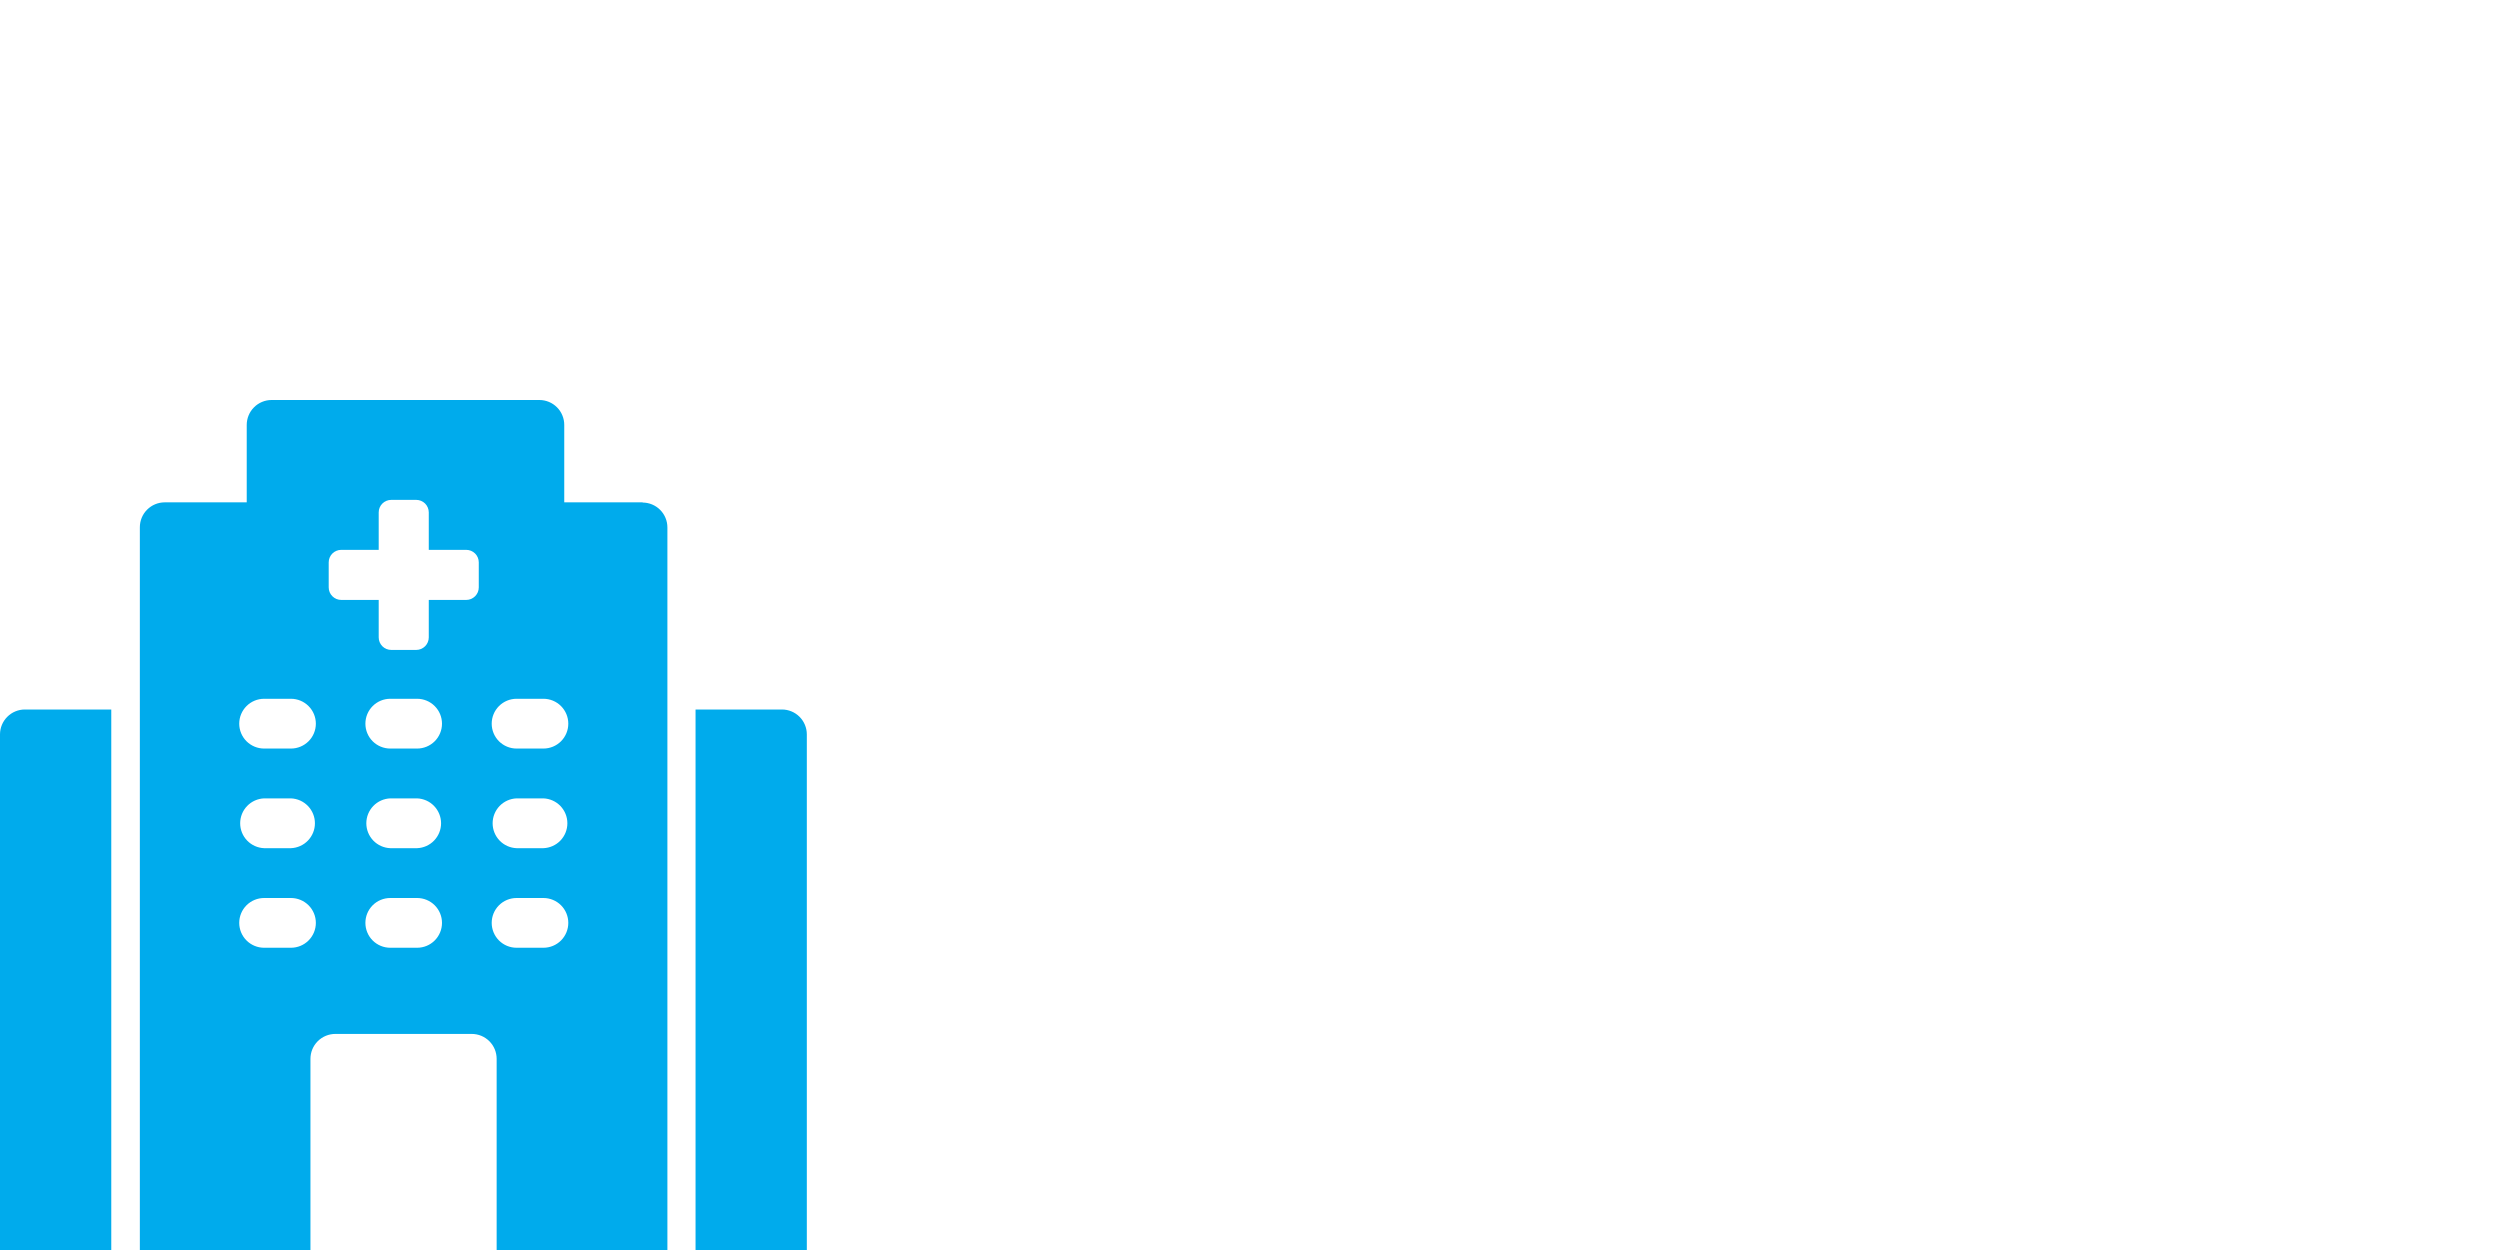 <svg width="100" height="50" viewBox="0 0 100 50" fill="none" xmlns="http://www.w3.org/2000/svg">
    <path fill-rule="evenodd" clip-rule="evenodd" d="M22.57 20.094H25.707L25.701 20.102C25.965 20.102 26.218 20.207 26.404 20.393C26.591 20.58 26.696 20.833 26.696 21.097V50H19.866V42.354C19.866 42.223 19.84 42.094 19.791 41.973C19.741 41.852 19.667 41.742 19.575 41.649C19.482 41.557 19.372 41.483 19.252 41.433C19.131 41.383 19.001 41.357 18.87 41.357H13.413C13.283 41.357 13.153 41.383 13.032 41.433C12.911 41.483 12.801 41.557 12.709 41.649C12.616 41.742 12.543 41.852 12.493 41.973C12.443 42.094 12.418 42.223 12.418 42.354V50H5.594V21.09C5.594 20.826 5.698 20.573 5.885 20.386C6.072 20.199 6.325 20.094 6.589 20.094H9.869V16.998C9.869 16.868 9.894 16.738 9.944 16.617C9.994 16.496 10.066 16.386 10.159 16.294C10.251 16.201 10.36 16.127 10.481 16.077C10.602 16.026 10.731 16 10.862 16H21.575C21.706 16 21.835 16.026 21.956 16.076C22.078 16.126 22.187 16.2 22.28 16.293C22.372 16.385 22.446 16.495 22.495 16.617C22.545 16.738 22.571 16.867 22.57 16.998V20.094ZM10.565 37.91H11.638C11.902 37.91 12.155 37.806 12.342 37.619C12.529 37.432 12.634 37.179 12.634 36.915C12.634 36.651 12.529 36.398 12.342 36.211C12.155 36.025 11.902 35.92 11.638 35.92H10.565C10.301 35.92 10.048 36.025 9.861 36.211C9.674 36.398 9.569 36.651 9.569 36.915C9.569 37.179 9.674 37.432 9.861 37.619C10.048 37.806 10.301 37.91 10.565 37.91ZM10.565 33.927H11.638C11.896 33.917 12.139 33.808 12.318 33.622C12.497 33.436 12.597 33.189 12.597 32.931C12.597 32.673 12.497 32.426 12.318 32.24C12.139 32.054 11.896 31.945 11.638 31.935H10.565C10.307 31.945 10.064 32.054 9.885 32.24C9.706 32.426 9.607 32.673 9.607 32.931C9.607 33.189 9.706 33.436 9.885 33.622C10.064 33.808 10.307 33.917 10.565 33.927ZM10.565 29.942H11.638C11.902 29.942 12.155 29.837 12.342 29.651C12.529 29.464 12.634 29.211 12.634 28.947C12.634 28.683 12.529 28.43 12.342 28.243C12.155 28.056 11.902 27.951 11.638 27.951H10.565C10.301 27.951 10.048 28.056 9.861 28.243C9.674 28.43 9.569 28.683 9.569 28.947C9.569 29.211 9.674 29.464 9.861 29.651C10.048 29.837 10.301 29.942 10.565 29.942ZM15.611 37.91H16.684C16.949 37.91 17.202 37.806 17.388 37.619C17.575 37.432 17.68 37.179 17.68 36.915C17.68 36.651 17.575 36.398 17.388 36.211C17.202 36.025 16.949 35.92 16.684 35.92H15.611C15.347 35.92 15.094 36.025 14.907 36.211C14.72 36.398 14.616 36.651 14.616 36.915C14.616 37.179 14.72 37.432 14.907 37.619C15.094 37.806 15.347 37.91 15.611 37.91ZM15.611 33.927H16.684C16.942 33.917 17.186 33.808 17.364 33.622C17.543 33.436 17.643 33.189 17.643 32.931C17.643 32.673 17.543 32.426 17.364 32.24C17.186 32.054 16.942 31.945 16.684 31.935H15.611C15.354 31.945 15.11 32.054 14.931 32.24C14.753 32.426 14.653 32.673 14.653 32.931C14.653 33.189 14.753 33.436 14.931 33.622C15.11 33.808 15.354 33.917 15.611 33.927ZM15.611 29.942H16.684C16.949 29.942 17.202 29.837 17.388 29.651C17.575 29.464 17.68 29.211 17.68 28.947C17.68 28.683 17.575 28.43 17.388 28.243C17.202 28.056 16.949 27.951 16.684 27.951H15.611C15.347 27.951 15.094 28.056 14.907 28.243C14.72 28.43 14.616 28.683 14.616 28.947C14.616 29.211 14.72 29.464 14.907 29.651C15.094 29.837 15.347 29.942 15.611 29.942ZM20.663 37.91H21.737C22.001 37.91 22.254 37.806 22.441 37.619C22.627 37.432 22.732 37.179 22.732 36.915C22.732 36.651 22.627 36.398 22.441 36.211C22.254 36.025 22.001 35.92 21.737 35.92H20.663C20.399 35.92 20.146 36.025 19.959 36.211C19.773 36.398 19.668 36.651 19.668 36.915C19.668 37.179 19.773 37.432 19.959 37.619C20.146 37.806 20.399 37.91 20.663 37.91ZM20.663 33.927H21.737C21.994 33.917 22.238 33.808 22.417 33.622C22.595 33.436 22.695 33.189 22.695 32.931C22.695 32.673 22.595 32.426 22.417 32.24C22.238 32.054 21.994 31.945 21.737 31.935H20.663C20.406 31.945 20.162 32.054 19.983 32.24C19.805 32.426 19.705 32.673 19.705 32.931C19.705 33.189 19.805 33.436 19.983 33.622C20.162 33.808 20.406 33.917 20.663 33.927ZM20.663 29.942H21.737C22.001 29.942 22.254 29.837 22.441 29.651C22.627 29.464 22.732 29.211 22.732 28.947C22.732 28.683 22.627 28.43 22.441 28.243C22.254 28.056 22.001 27.951 21.737 27.951H20.663C20.399 27.951 20.146 28.056 19.959 28.243C19.773 28.43 19.668 28.683 19.668 28.947C19.668 29.211 19.773 29.464 19.959 29.651C20.146 29.837 20.399 29.942 20.663 29.942ZM19.113 23.688C19.138 23.627 19.151 23.562 19.151 23.496V22.494C19.151 22.362 19.098 22.234 19.004 22.14C18.91 22.047 18.783 21.994 18.65 21.994H17.151V20.494C17.15 20.362 17.098 20.235 17.004 20.141C16.91 20.048 16.783 19.995 16.65 19.995H15.649C15.516 19.995 15.389 20.048 15.295 20.141C15.201 20.235 15.148 20.362 15.148 20.494V21.994H13.649C13.516 21.994 13.389 22.047 13.295 22.14C13.201 22.234 13.148 22.362 13.148 22.494V23.496C13.148 23.562 13.161 23.627 13.186 23.688C13.211 23.748 13.248 23.803 13.295 23.85C13.341 23.896 13.396 23.933 13.457 23.959C13.518 23.984 13.583 23.997 13.649 23.997H15.148V25.496C15.148 25.629 15.201 25.756 15.294 25.85C15.388 25.944 15.516 25.997 15.649 25.997H16.65C16.783 25.997 16.91 25.944 17.004 25.85C17.098 25.756 17.151 25.629 17.151 25.496V23.997H18.65C18.716 23.997 18.781 23.984 18.842 23.959C18.902 23.933 18.957 23.896 19.004 23.85C19.05 23.803 19.087 23.748 19.113 23.688Z" fill="#00ABEC"/>
    <path d="M4.451 28.38H0.995C0.731 28.38 0.478 28.485 0.292 28.672C0.105 28.859 0 29.112 0 29.376V50H4.451V28.38Z" fill="#00ABEC"/>
    <path d="M31.278 28.38H27.822V50H32.273V29.376C32.273 29.112 32.168 28.859 31.982 28.672C31.795 28.485 31.542 28.38 31.278 28.38Z" fill="#00ABEC"/>
</svg>
